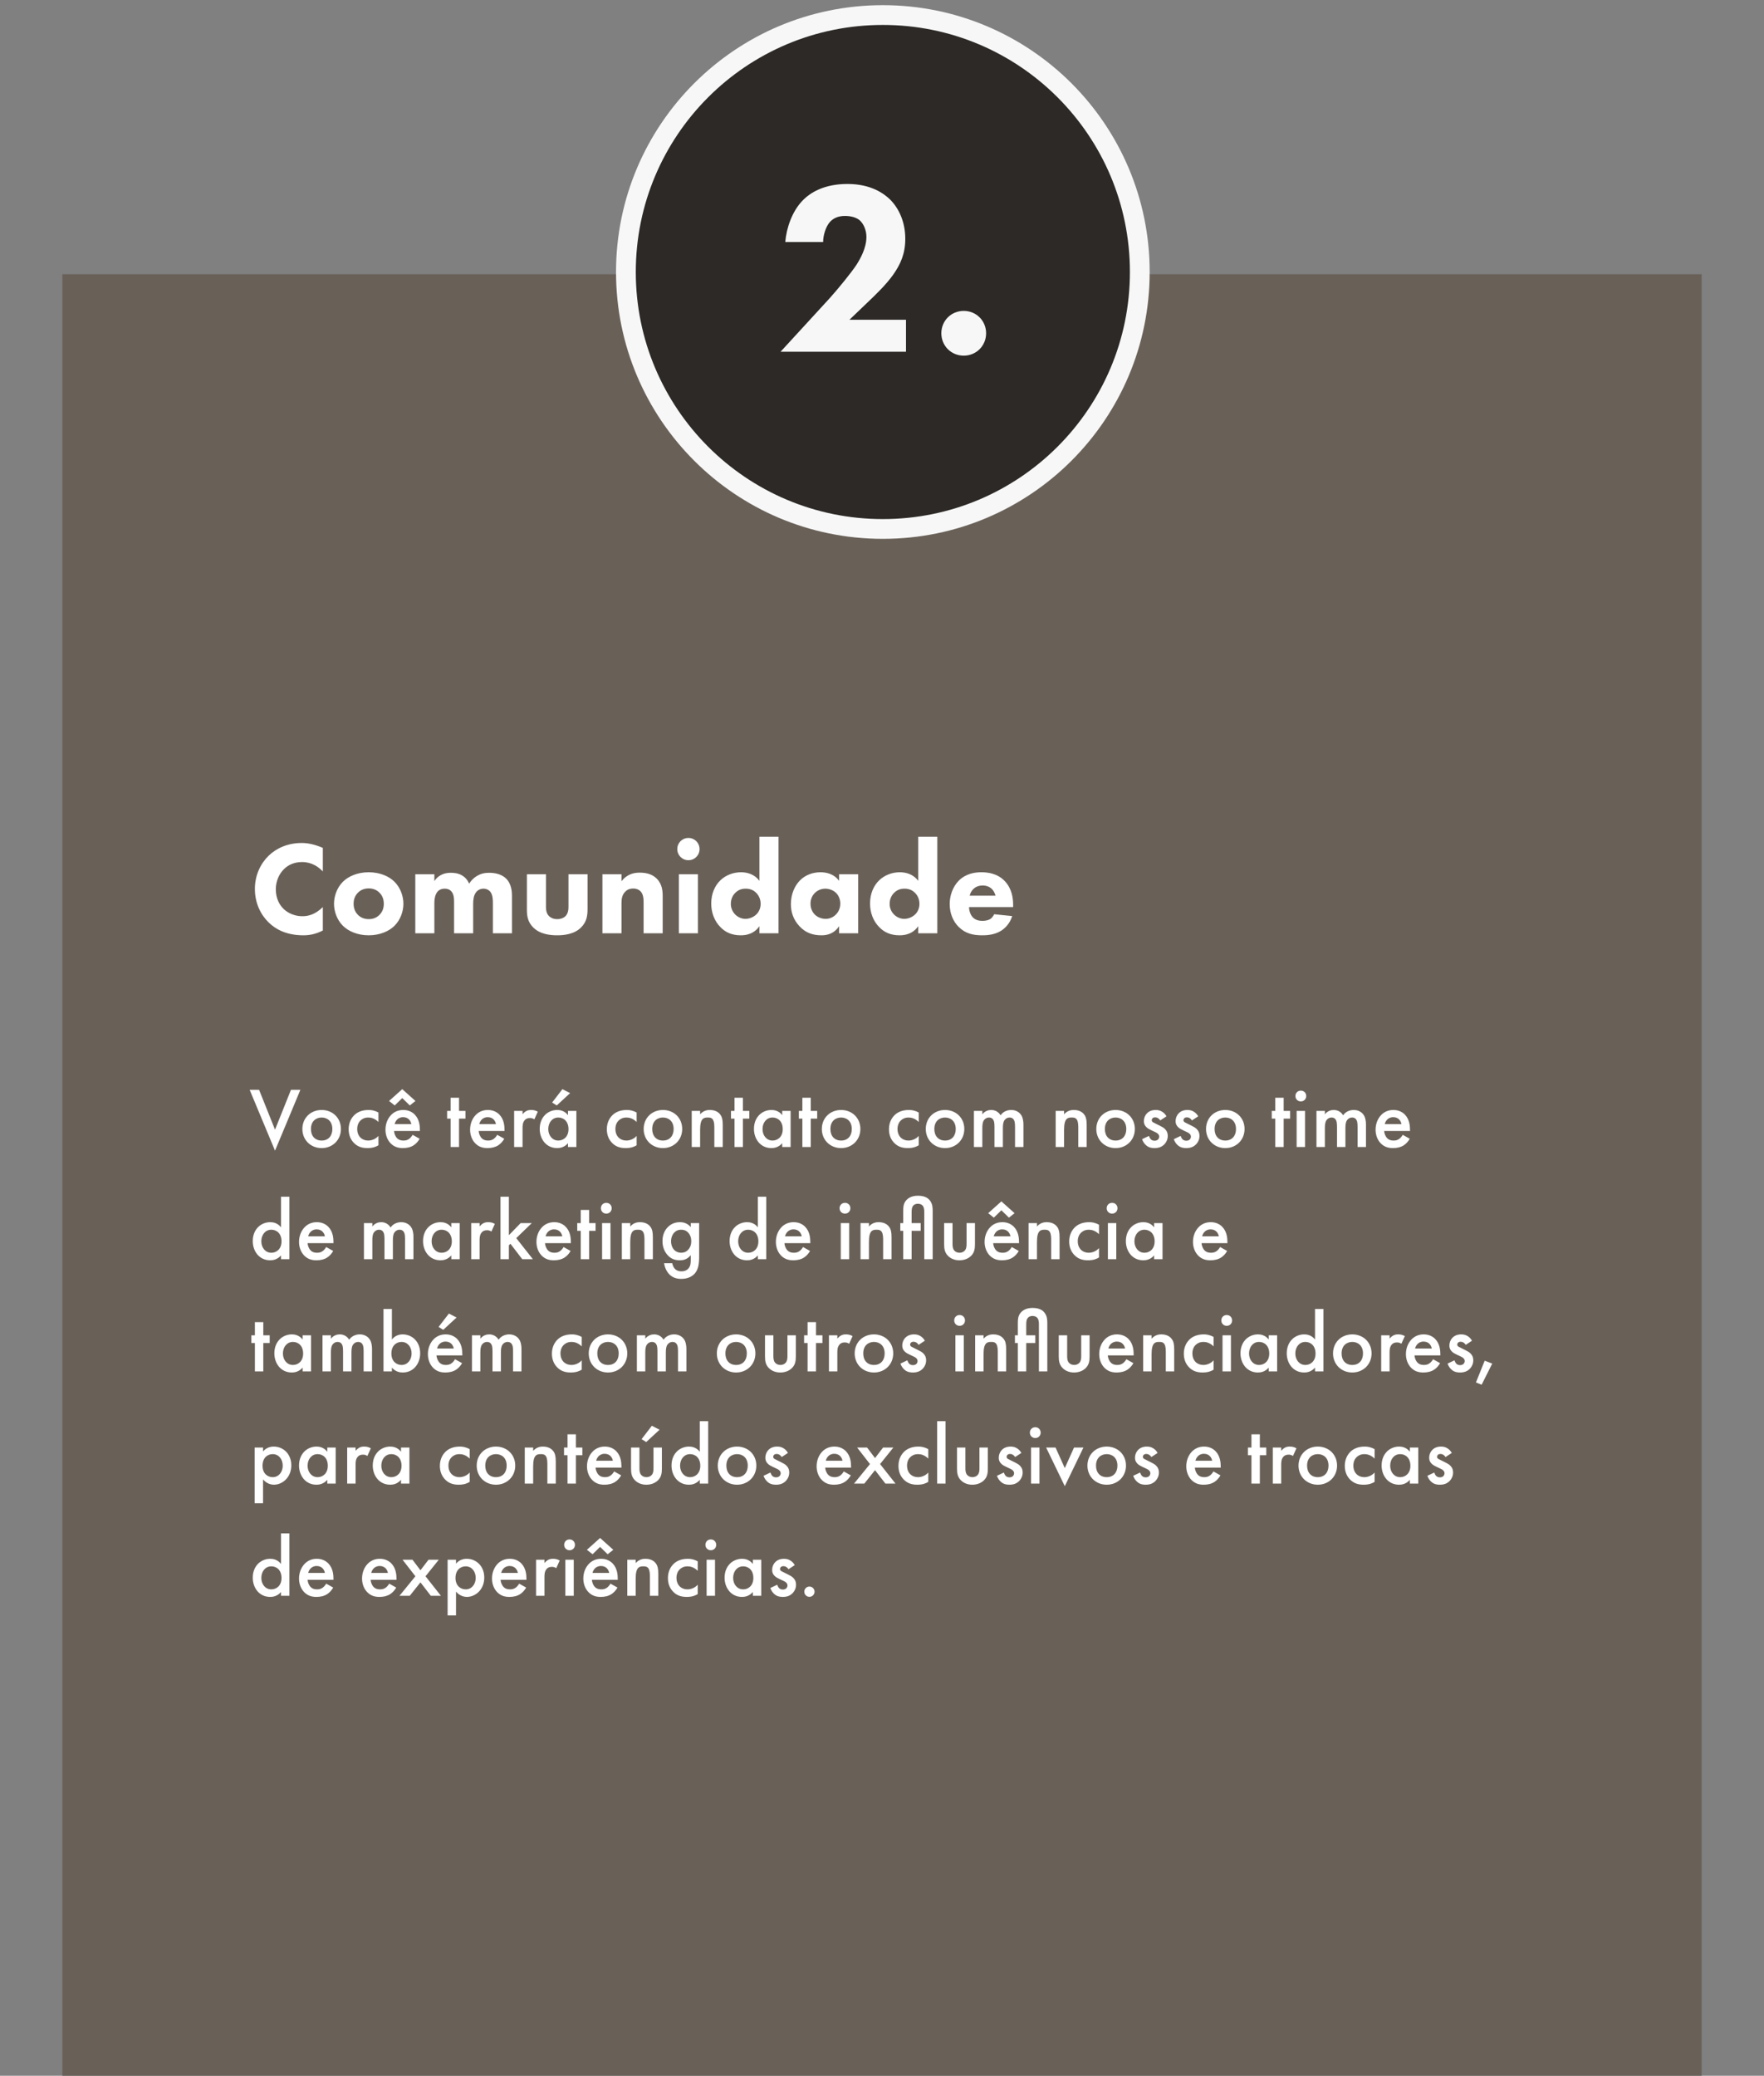 <svg width="283" height="333" viewBox="0 0 283 333" fill="none" xmlns="http://www.w3.org/2000/svg">
<rect x="0" y="0" width="283" height="333" fill="#808080" stroke="none"/>
<rect width="263" height="289" transform="translate(10 44)" fill="#696158"/>
<path d="M51.791 145.515V149.275C50.538 149.913 49.518 150.04 48.668 150.04C46.055 150.04 44.291 149.148 43.102 147.979C41.827 146.747 40.892 144.878 40.892 142.605C40.892 140.374 41.827 138.504 43.102 137.272C44.355 136.061 46.182 135.233 48.392 135.233C49.327 135.233 50.41 135.424 51.791 136.019V139.8C51.069 139.035 49.985 138.292 48.477 138.292C47.287 138.292 46.331 138.674 45.587 139.397C44.801 140.161 44.249 141.309 44.249 142.668C44.249 144.134 44.844 145.175 45.481 145.791C45.779 146.089 46.798 146.981 48.541 146.981C49.39 146.981 50.538 146.747 51.791 145.515ZM64.718 144.984C64.718 146.195 64.25 147.555 63.294 148.511C62.445 149.36 61 150.04 59.152 150.04C57.303 150.04 55.859 149.36 55.009 148.511C54.053 147.555 53.586 146.195 53.586 144.984C53.586 143.773 54.053 142.413 55.009 141.457C55.859 140.607 57.303 139.928 59.152 139.928C61 139.928 62.445 140.607 63.294 141.457C64.25 142.413 64.718 143.773 64.718 144.984ZM59.152 142.52C58.451 142.52 57.877 142.753 57.431 143.199C56.985 143.646 56.73 144.219 56.73 144.984C56.73 145.855 57.07 146.407 57.431 146.769C57.813 147.151 58.366 147.448 59.173 147.448C59.853 147.448 60.426 147.215 60.873 146.769C61.319 146.322 61.574 145.749 61.574 144.984C61.574 144.219 61.319 143.646 60.873 143.199C60.426 142.753 59.853 142.52 59.152 142.52ZM66.626 149.722V140.246H69.685V141.351C70.471 140.161 71.618 140.013 72.34 140.013C72.744 140.013 73.488 140.055 74.125 140.438C74.614 140.714 75.017 141.181 75.272 141.755C75.506 141.372 75.867 140.926 76.483 140.544C77.142 140.14 77.758 140.013 78.501 140.013C79.649 140.013 80.584 140.353 81.157 140.905C82.071 141.776 82.134 143.051 82.134 143.73V149.722H79.075V144.92C79.075 144.432 79.075 143.582 78.671 143.072C78.416 142.753 78.013 142.562 77.567 142.562C77.057 142.562 76.632 142.796 76.377 143.136C75.973 143.646 75.91 144.389 75.91 145.005V149.722H72.85V144.793C72.85 144.155 72.829 143.412 72.362 142.944C72.043 142.626 71.661 142.562 71.342 142.562C70.938 142.562 70.577 142.668 70.28 142.944C69.706 143.497 69.685 144.559 69.685 144.878V149.722H66.626ZM84.53 140.246H87.59V145.473C87.59 145.897 87.632 146.556 88.121 147.002C88.333 147.193 88.716 147.448 89.395 147.448C89.969 147.448 90.415 147.257 90.691 147.002C91.137 146.577 91.201 145.94 91.201 145.473V140.246H94.26V145.77C94.26 146.853 94.154 147.873 93.198 148.808C92.115 149.87 90.521 150.04 89.395 150.04C88.227 150.04 86.655 149.87 85.571 148.808C84.7 147.958 84.53 147.002 84.53 145.961V140.246ZM96.647 149.722V140.246H99.706V141.372C100.641 140.183 101.745 139.991 102.638 139.991C103.466 139.991 104.55 140.14 105.357 140.947C106.249 141.84 106.313 142.966 106.313 143.73V149.722H103.254V144.856C103.254 144.24 103.232 143.454 102.744 142.966C102.51 142.732 102.128 142.541 101.575 142.541C100.938 142.541 100.534 142.796 100.301 143.051C99.791 143.561 99.706 144.24 99.706 144.856V149.722H96.647ZM108.913 140.246H111.972V149.722H108.913V140.246ZM108.658 136.21C108.658 135.211 109.444 134.425 110.443 134.425C111.441 134.425 112.227 135.211 112.227 136.21C112.227 137.208 111.441 137.994 110.443 137.994C109.444 137.994 108.658 137.208 108.658 136.21ZM124.897 134.234V149.722H121.838V148.574C121.37 149.254 120.52 150.04 118.842 150.04C117.44 150.04 116.42 149.594 115.592 148.744C114.614 147.767 114.104 146.407 114.104 144.941C114.104 143.369 114.678 142.073 115.592 141.202C116.42 140.416 117.589 139.928 118.885 139.928C119.926 139.928 121.073 140.268 121.838 141.309V134.234H124.897ZM119.628 142.562C119.012 142.562 118.481 142.732 117.992 143.199C117.546 143.624 117.249 144.24 117.249 145.005C117.249 145.706 117.546 146.322 117.992 146.747C118.46 147.193 119.055 147.406 119.586 147.406C120.159 147.406 120.839 147.172 121.328 146.705C121.689 146.365 122.029 145.791 122.029 145.005C122.029 144.198 121.71 143.646 121.349 143.263C120.86 142.753 120.287 142.562 119.628 142.562ZM134.618 141.309V140.246H137.677V149.722H134.618V148.574C133.789 149.849 132.6 150.04 131.813 150.04C130.454 150.04 129.307 149.7 128.266 148.596C127.267 147.533 126.885 146.301 126.885 145.048C126.885 143.454 127.48 142.095 128.351 141.224C129.179 140.395 130.326 139.928 131.644 139.928C132.451 139.928 133.747 140.119 134.618 141.309ZM132.408 142.562C131.75 142.562 131.134 142.838 130.73 143.242C130.411 143.561 130.029 144.113 130.029 144.963C130.029 145.812 130.39 146.365 130.666 146.662C131.091 147.108 131.75 147.406 132.472 147.406C133.088 147.406 133.662 147.151 134.065 146.747C134.469 146.365 134.809 145.77 134.809 144.963C134.809 144.283 134.554 143.646 134.108 143.221C133.641 142.774 132.961 142.562 132.408 142.562ZM150.374 134.234V149.722H147.315V148.574C146.848 149.254 145.998 150.04 144.319 150.04C142.917 150.04 141.898 149.594 141.069 148.744C140.092 147.767 139.582 146.407 139.582 144.941C139.582 143.369 140.155 142.073 141.069 141.202C141.898 140.416 143.066 139.928 144.362 139.928C145.403 139.928 146.55 140.268 147.315 141.309V134.234H150.374ZM145.106 142.562C144.489 142.562 143.958 142.732 143.47 143.199C143.023 143.624 142.726 144.24 142.726 145.005C142.726 145.706 143.023 146.322 143.47 146.747C143.937 147.193 144.532 147.406 145.063 147.406C145.637 147.406 146.316 147.172 146.805 146.705C147.166 146.365 147.506 145.791 147.506 145.005C147.506 144.198 147.188 143.646 146.826 143.263C146.338 142.753 145.764 142.562 145.106 142.562ZM155.57 143.688H159.713C159.691 143.603 159.543 143.008 159.097 142.583C158.757 142.265 158.268 142.052 157.652 142.052C156.866 142.052 156.399 142.371 156.101 142.668C155.867 142.923 155.655 143.263 155.57 143.688ZM162.538 145.196V145.515H155.464C155.464 146.025 155.655 146.705 156.037 147.13C156.505 147.64 157.142 147.725 157.609 147.725C158.056 147.725 158.523 147.64 158.842 147.448C158.884 147.427 159.245 147.193 159.5 146.662L162.39 146.96C161.965 148.298 161.115 148.999 160.563 149.339C159.649 149.892 158.629 150.04 157.567 150.04C156.144 150.04 154.89 149.785 153.785 148.681C152.957 147.852 152.362 146.599 152.362 145.026C152.362 143.667 152.851 142.265 153.807 141.287C154.954 140.14 156.377 139.928 157.44 139.928C158.502 139.928 160.031 140.119 161.2 141.351C162.326 142.541 162.538 144.028 162.538 145.196Z" fill="white"/>
<path d="M40.055 174.835H41.566L44.122 181.224L46.678 174.835H48.189L44.122 184.591L40.055 174.835ZM51.602 178.064C53.347 178.064 54.693 179.328 54.693 181.114C54.693 182.887 53.347 184.179 51.602 184.179C49.857 184.179 48.51 182.887 48.51 181.114C48.51 179.328 49.857 178.064 51.602 178.064ZM51.602 182.969C52.66 182.969 53.319 182.241 53.319 181.128C53.319 179.809 52.453 179.273 51.602 179.273C50.75 179.273 49.884 179.809 49.884 181.128C49.884 182.241 50.544 182.969 51.602 182.969ZM60.715 178.476V179.988C60.097 179.383 59.492 179.273 59.08 179.273C58.448 179.273 58.05 179.534 57.802 179.782C57.555 180.029 57.308 180.469 57.308 181.114C57.308 181.788 57.569 182.241 57.83 182.502C58.132 182.791 58.558 182.969 59.053 182.969C59.602 182.969 60.248 182.75 60.715 182.227V183.725C60.386 183.931 59.85 184.179 58.956 184.179C57.995 184.179 57.308 183.904 56.758 183.327C56.346 182.901 55.934 182.214 55.934 181.156C55.934 180.07 56.387 179.342 56.813 178.916C57.266 178.463 57.995 178.064 59.135 178.064C59.575 178.064 60.097 178.133 60.715 178.476ZM66.197 182.049L67.323 182.681C67.076 183.121 66.719 183.505 66.348 183.739C65.881 184.041 65.262 184.179 64.644 184.179C63.875 184.179 63.242 183.986 62.693 183.437C62.143 182.887 61.841 182.09 61.841 181.224C61.841 180.331 62.157 179.466 62.762 178.847C63.242 178.366 63.875 178.064 64.699 178.064C65.62 178.064 66.21 178.463 66.554 178.82C67.296 179.589 67.365 180.661 67.365 181.266V181.431H63.215C63.242 181.843 63.421 182.31 63.71 182.598C64.026 182.914 64.41 182.969 64.74 182.969C65.111 182.969 65.386 182.887 65.661 182.681C65.894 182.502 66.073 182.269 66.197 182.049ZM63.311 180.331H65.991C65.936 180.015 65.784 179.74 65.578 179.548C65.4 179.383 65.111 179.218 64.671 179.218C64.204 179.218 63.902 179.411 63.723 179.589C63.531 179.768 63.38 180.043 63.311 180.331ZM64.534 176.154L63.325 177.336L62.418 176.621L64.534 174.725L66.65 176.621L65.743 177.336L64.534 176.154ZM74.672 179.452H73.642V184H72.295V179.452H71.732V178.215H72.295V176.099H73.642V178.215H74.672V179.452ZM79.772 182.049L80.899 182.681C80.652 183.121 80.295 183.505 79.924 183.739C79.456 184.041 78.838 184.179 78.22 184.179C77.45 184.179 76.818 183.986 76.269 183.437C75.719 182.887 75.417 182.09 75.417 181.224C75.417 180.331 75.733 179.466 76.337 178.847C76.818 178.366 77.45 178.064 78.275 178.064C79.195 178.064 79.786 178.463 80.13 178.82C80.872 179.589 80.94 180.661 80.94 181.266V181.431H76.791C76.818 181.843 76.997 182.31 77.285 182.598C77.601 182.914 77.986 182.969 78.316 182.969C78.687 182.969 78.962 182.887 79.237 182.681C79.47 182.502 79.649 182.269 79.772 182.049ZM76.887 180.331H79.566C79.511 180.015 79.36 179.74 79.154 179.548C78.975 179.383 78.687 179.218 78.247 179.218C77.78 179.218 77.478 179.411 77.299 179.589C77.107 179.768 76.956 180.043 76.887 180.331ZM82.485 184V178.215H83.832V178.737C83.983 178.559 84.203 178.366 84.395 178.256C84.656 178.105 84.917 178.064 85.219 178.064C85.549 178.064 85.906 178.119 86.278 178.339L85.728 179.562C85.426 179.369 85.178 179.356 85.041 179.356C84.752 179.356 84.464 179.397 84.203 179.672C83.832 180.07 83.832 180.62 83.832 181.005V184H82.485ZM91.122 178.889V178.215H92.468V184H91.122V183.395C90.531 184.082 89.803 184.179 89.39 184.179C87.604 184.179 86.587 182.695 86.587 181.101C86.587 179.218 87.879 178.064 89.404 178.064C89.83 178.064 90.572 178.174 91.122 178.889ZM89.569 179.273C88.593 179.273 87.961 180.098 87.961 181.128C87.961 182.131 88.593 182.969 89.569 182.969C90.421 182.969 91.204 182.351 91.204 181.142C91.204 179.878 90.421 179.273 89.569 179.273ZM90.228 174.725L91.465 175.357L89.322 177.336L88.58 176.869L90.228 174.725ZM102.137 178.476V179.988C101.519 179.383 100.914 179.273 100.502 179.273C99.87 179.273 99.471 179.534 99.224 179.782C98.977 180.029 98.729 180.469 98.729 181.114C98.729 181.788 98.99 182.241 99.251 182.502C99.554 182.791 99.98 182.969 100.474 182.969C101.024 182.969 101.67 182.75 102.137 182.227V183.725C101.807 183.931 101.271 184.179 100.378 184.179C99.416 184.179 98.729 183.904 98.18 183.327C97.768 182.901 97.355 182.214 97.355 181.156C97.355 180.07 97.809 179.342 98.235 178.916C98.688 178.463 99.416 178.064 100.557 178.064C100.997 178.064 101.519 178.133 102.137 178.476ZM106.354 178.064C108.099 178.064 109.446 179.328 109.446 181.114C109.446 182.887 108.099 184.179 106.354 184.179C104.609 184.179 103.263 182.887 103.263 181.114C103.263 179.328 104.609 178.064 106.354 178.064ZM106.354 182.969C107.412 182.969 108.072 182.241 108.072 181.128C108.072 179.809 107.206 179.273 106.354 179.273C105.502 179.273 104.637 179.809 104.637 181.128C104.637 182.241 105.296 182.969 106.354 182.969ZM110.975 184V178.215H112.321V178.751C112.899 178.105 113.558 178.064 113.888 178.064C114.96 178.064 115.413 178.6 115.592 178.847C115.812 179.163 115.949 179.562 115.949 180.455V184H114.602V180.785C114.602 179.314 114.053 179.273 113.544 179.273C112.94 179.273 112.321 179.356 112.321 181.224V184H110.975ZM120.213 179.452H119.183V184H117.836V179.452H117.273V178.215H117.836V176.099H119.183V178.215H120.213V179.452ZM125.492 178.889V178.215H126.839V184H125.492V183.395C124.901 184.082 124.173 184.179 123.761 184.179C121.975 184.179 120.958 182.695 120.958 181.101C120.958 179.218 122.249 178.064 123.775 178.064C124.201 178.064 124.943 178.174 125.492 178.889ZM123.94 179.273C122.964 179.273 122.332 180.098 122.332 181.128C122.332 182.131 122.964 182.969 123.94 182.969C124.791 182.969 125.575 182.351 125.575 181.142C125.575 179.878 124.791 179.273 123.94 179.273ZM131.102 179.452H130.072V184H128.725V179.452H128.162V178.215H128.725V176.099H130.072V178.215H131.102V179.452ZM134.938 178.064C136.683 178.064 138.03 179.328 138.03 181.114C138.03 182.887 136.683 184.179 134.938 184.179C133.193 184.179 131.847 182.887 131.847 181.114C131.847 179.328 133.193 178.064 134.938 178.064ZM134.938 182.969C135.996 182.969 136.656 182.241 136.656 181.128C136.656 179.809 135.79 179.273 134.938 179.273C134.086 179.273 133.221 179.809 133.221 181.128C133.221 182.241 133.88 182.969 134.938 182.969ZM147.396 178.476V179.988C146.778 179.383 146.174 179.273 145.761 179.273C145.129 179.273 144.731 179.534 144.483 179.782C144.236 180.029 143.989 180.469 143.989 181.114C143.989 181.788 144.25 182.241 144.511 182.502C144.813 182.791 145.239 182.969 145.734 182.969C146.283 182.969 146.929 182.75 147.396 182.227V183.725C147.067 183.931 146.531 184.179 145.638 184.179C144.676 184.179 143.989 183.904 143.439 183.327C143.027 182.901 142.615 182.214 142.615 181.156C142.615 180.07 143.068 179.342 143.494 178.916C143.948 178.463 144.676 178.064 145.816 178.064C146.256 178.064 146.778 178.133 147.396 178.476ZM151.614 178.064C153.359 178.064 154.705 179.328 154.705 181.114C154.705 182.887 153.359 184.179 151.614 184.179C149.869 184.179 148.522 182.887 148.522 181.114C148.522 179.328 149.869 178.064 151.614 178.064ZM151.614 182.969C152.672 182.969 153.331 182.241 153.331 181.128C153.331 179.809 152.466 179.273 151.614 179.273C150.762 179.273 149.896 179.809 149.896 181.128C149.896 182.241 150.556 182.969 151.614 182.969ZM156.248 184V178.215H157.595V178.751C158.048 178.202 158.584 178.064 159.024 178.064C159.628 178.064 160.192 178.353 160.521 178.916C161.002 178.229 161.73 178.064 162.239 178.064C162.94 178.064 163.558 178.394 163.888 178.971C163.998 179.163 164.19 179.589 164.19 180.427V184H162.843V180.812C162.843 180.166 162.775 179.905 162.72 179.782C162.637 179.562 162.431 179.273 161.95 179.273C161.621 179.273 161.332 179.452 161.153 179.699C160.92 180.029 160.892 180.524 160.892 181.018V184H159.546V180.812C159.546 180.166 159.477 179.905 159.422 179.782C159.34 179.562 159.134 179.273 158.653 179.273C158.323 179.273 158.034 179.452 157.856 179.699C157.622 180.029 157.595 180.524 157.595 181.018V184H156.248ZM169.364 184V178.215H170.711V178.751C171.288 178.105 171.947 178.064 172.277 178.064C173.349 178.064 173.802 178.6 173.981 178.847C174.201 179.163 174.338 179.562 174.338 180.455V184H172.991V180.785C172.991 179.314 172.442 179.273 171.933 179.273C171.329 179.273 170.711 179.356 170.711 181.224V184H169.364ZM178.973 178.064C180.718 178.064 182.065 179.328 182.065 181.114C182.065 182.887 180.718 184.179 178.973 184.179C177.228 184.179 175.882 182.887 175.882 181.114C175.882 179.328 177.228 178.064 178.973 178.064ZM178.973 182.969C180.031 182.969 180.691 182.241 180.691 181.128C180.691 179.809 179.825 179.273 178.973 179.273C178.122 179.273 177.256 179.809 177.256 181.128C177.256 182.241 177.915 182.969 178.973 182.969ZM187.139 179.081L186.136 179.74C185.999 179.521 185.738 179.246 185.312 179.246C185.119 179.246 184.982 179.314 184.899 179.397C184.831 179.466 184.776 179.576 184.776 179.699C184.776 179.85 184.844 179.947 184.968 180.029C185.05 180.084 185.133 180.111 185.421 180.263L186.108 180.606C186.411 180.757 186.699 180.908 186.919 181.142C187.235 181.458 187.345 181.815 187.345 182.214C187.345 182.736 187.153 183.189 186.837 183.533C186.383 184.027 185.82 184.179 185.215 184.179C184.844 184.179 184.377 184.124 183.965 183.808C183.635 183.56 183.36 183.162 183.223 182.75L184.322 182.227C184.391 182.42 184.515 182.667 184.638 182.777C184.721 182.86 184.913 182.997 185.229 182.997C185.435 182.997 185.655 182.928 185.779 182.805C185.889 182.695 185.971 182.516 185.971 182.351C185.971 182.186 185.916 182.049 185.792 181.911C185.628 181.747 185.435 181.65 185.215 181.554L184.721 181.321C184.46 181.197 184.144 181.046 183.924 180.826C183.621 180.537 183.512 180.221 183.512 179.85C183.512 179.383 183.69 178.93 183.992 178.614C184.254 178.339 184.693 178.064 185.408 178.064C185.82 178.064 186.15 178.147 186.479 178.366C186.672 178.49 186.933 178.71 187.139 179.081ZM192.228 179.081L191.225 179.74C191.087 179.521 190.826 179.246 190.4 179.246C190.208 179.246 190.071 179.314 189.988 179.397C189.919 179.466 189.864 179.576 189.864 179.699C189.864 179.85 189.933 179.947 190.057 180.029C190.139 180.084 190.222 180.111 190.51 180.263L191.197 180.606C191.5 180.757 191.788 180.908 192.008 181.142C192.324 181.458 192.434 181.815 192.434 182.214C192.434 182.736 192.242 183.189 191.926 183.533C191.472 184.027 190.909 184.179 190.304 184.179C189.933 184.179 189.466 184.124 189.054 183.808C188.724 183.56 188.449 183.162 188.312 182.75L189.411 182.227C189.48 182.42 189.603 182.667 189.727 182.777C189.81 182.86 190.002 182.997 190.318 182.997C190.524 182.997 190.744 182.928 190.868 182.805C190.977 182.695 191.06 182.516 191.06 182.351C191.06 182.186 191.005 182.049 190.881 181.911C190.716 181.747 190.524 181.65 190.304 181.554L189.81 181.321C189.548 181.197 189.232 181.046 189.013 180.826C188.71 180.537 188.6 180.221 188.6 179.85C188.6 179.383 188.779 178.93 189.081 178.614C189.342 178.339 189.782 178.064 190.497 178.064C190.909 178.064 191.239 178.147 191.568 178.366C191.761 178.49 192.022 178.71 192.228 179.081ZM196.575 178.064C198.32 178.064 199.666 179.328 199.666 181.114C199.666 182.887 198.32 184.179 196.575 184.179C194.83 184.179 193.483 182.887 193.483 181.114C193.483 179.328 194.83 178.064 196.575 178.064ZM196.575 182.969C197.633 182.969 198.292 182.241 198.292 181.128C198.292 179.809 197.427 179.273 196.575 179.273C195.723 179.273 194.857 179.809 194.857 181.128C194.857 182.241 195.517 182.969 196.575 182.969ZM206.972 179.452H205.941V184H204.595V179.452H204.031V178.215H204.595V176.099H205.941V178.215H206.972V179.452ZM208.019 178.215H209.365V184H208.019V178.215ZM207.826 175.824C207.826 175.33 208.197 174.959 208.692 174.959C209.187 174.959 209.558 175.33 209.558 175.824C209.558 176.319 209.187 176.69 208.692 176.69C208.197 176.69 207.826 176.319 207.826 175.824ZM211.202 184V178.215H212.549V178.751C213.002 178.202 213.538 178.064 213.978 178.064C214.582 178.064 215.146 178.353 215.475 178.916C215.956 178.229 216.684 178.064 217.193 178.064C217.894 178.064 218.512 178.394 218.842 178.971C218.952 179.163 219.144 179.589 219.144 180.427V184H217.797V180.812C217.797 180.166 217.729 179.905 217.674 179.782C217.591 179.562 217.385 179.273 216.904 179.273C216.575 179.273 216.286 179.452 216.107 179.699C215.874 180.029 215.846 180.524 215.846 181.018V184H214.5V180.812C214.5 180.166 214.431 179.905 214.376 179.782C214.294 179.562 214.087 179.273 213.607 179.273C213.277 179.273 212.988 179.452 212.81 179.699C212.576 180.029 212.549 180.524 212.549 181.018V184H211.202ZM225.041 182.049L226.167 182.681C225.92 183.121 225.563 183.505 225.192 183.739C224.725 184.041 224.106 184.179 223.488 184.179C222.719 184.179 222.086 183.986 221.537 183.437C220.987 182.887 220.685 182.09 220.685 181.224C220.685 180.331 221.001 179.466 221.606 178.847C222.086 178.366 222.719 178.064 223.543 178.064C224.464 178.064 225.054 178.463 225.398 178.82C226.14 179.589 226.209 180.661 226.209 181.266V181.431H222.059C222.086 181.843 222.265 182.31 222.554 182.598C222.87 182.914 223.254 182.969 223.584 182.969C223.955 182.969 224.23 182.887 224.505 182.681C224.738 182.502 224.917 182.269 225.041 182.049ZM222.155 180.331H224.835C224.78 180.015 224.628 179.74 224.422 179.548C224.244 179.383 223.955 179.218 223.516 179.218C223.048 179.218 222.746 179.411 222.567 179.589C222.375 179.768 222.224 180.043 222.155 180.331ZM45.084 196.889V191.983H46.431V202H45.084V201.395C44.493 202.082 43.765 202.179 43.353 202.179C41.566 202.179 40.55 200.695 40.55 199.101C40.55 197.218 41.841 196.064 43.366 196.064C43.792 196.064 44.534 196.174 45.084 196.889ZM43.531 197.273C42.556 197.273 41.924 198.098 41.924 199.128C41.924 200.131 42.556 200.969 43.531 200.969C44.383 200.969 45.166 200.351 45.166 199.142C45.166 197.878 44.383 197.273 43.531 197.273ZM52.329 200.049L53.456 200.681C53.208 201.121 52.851 201.505 52.48 201.739C52.013 202.041 51.395 202.179 50.776 202.179C50.007 202.179 49.375 201.986 48.825 201.437C48.276 200.887 47.973 200.09 47.973 199.224C47.973 198.331 48.289 197.466 48.894 196.847C49.375 196.366 50.007 196.064 50.831 196.064C51.752 196.064 52.343 196.463 52.686 196.82C53.428 197.589 53.497 198.661 53.497 199.266V199.431H49.347C49.375 199.843 49.553 200.31 49.842 200.598C50.158 200.914 50.543 200.969 50.873 200.969C51.243 200.969 51.518 200.887 51.793 200.681C52.027 200.502 52.205 200.269 52.329 200.049ZM49.444 198.331H52.123C52.068 198.015 51.917 197.74 51.711 197.548C51.532 197.383 51.243 197.218 50.804 197.218C50.337 197.218 50.034 197.411 49.856 197.589C49.663 197.768 49.512 198.043 49.444 198.331ZM58.386 202V196.215H59.733V196.751C60.186 196.202 60.722 196.064 61.162 196.064C61.766 196.064 62.33 196.353 62.659 196.916C63.14 196.229 63.868 196.064 64.377 196.064C65.078 196.064 65.696 196.394 66.026 196.971C66.136 197.163 66.328 197.589 66.328 198.427V202H64.981V198.812C64.981 198.166 64.913 197.905 64.858 197.782C64.775 197.562 64.569 197.273 64.088 197.273C63.759 197.273 63.47 197.452 63.291 197.699C63.058 198.029 63.03 198.524 63.03 199.018V202H61.684V198.812C61.684 198.166 61.615 197.905 61.56 197.782C61.478 197.562 61.272 197.273 60.791 197.273C60.461 197.273 60.172 197.452 59.994 197.699C59.76 198.029 59.733 198.524 59.733 199.018V202H58.386ZM72.403 196.889V196.215H73.75V202H72.403V201.395C71.813 202.082 71.084 202.179 70.672 202.179C68.886 202.179 67.869 200.695 67.869 199.101C67.869 197.218 69.161 196.064 70.686 196.064C71.112 196.064 71.854 196.174 72.403 196.889ZM70.851 197.273C69.875 197.273 69.243 198.098 69.243 199.128C69.243 200.131 69.875 200.969 70.851 200.969C71.703 200.969 72.486 200.351 72.486 199.142C72.486 197.878 71.703 197.273 70.851 197.273ZM75.595 202V196.215H76.942V196.737C77.093 196.559 77.313 196.366 77.505 196.256C77.766 196.105 78.027 196.064 78.329 196.064C78.659 196.064 79.016 196.119 79.387 196.339L78.838 197.562C78.535 197.369 78.288 197.356 78.151 197.356C77.862 197.356 77.574 197.397 77.313 197.672C76.942 198.07 76.942 198.62 76.942 199.005V202H75.595ZM80.295 191.983H81.641V198.153L83.524 196.215H85.31L82.823 198.62L85.489 202H83.785L81.889 199.527L81.641 199.774V202H80.295V191.983ZM90.416 200.049L91.543 200.681C91.296 201.121 90.939 201.505 90.568 201.739C90.1 202.041 89.482 202.179 88.864 202.179C88.094 202.179 87.462 201.986 86.913 201.437C86.363 200.887 86.061 200.09 86.061 199.224C86.061 198.331 86.377 197.466 86.981 196.847C87.462 196.366 88.094 196.064 88.919 196.064C89.839 196.064 90.43 196.463 90.774 196.82C91.516 197.589 91.584 198.661 91.584 199.266V199.431H87.435C87.462 199.843 87.641 200.31 87.93 200.598C88.246 200.914 88.63 200.969 88.96 200.969C89.331 200.969 89.606 200.887 89.881 200.681C90.114 200.502 90.293 200.269 90.416 200.049ZM87.531 198.331H90.21C90.155 198.015 90.004 197.74 89.798 197.548C89.62 197.383 89.331 197.218 88.891 197.218C88.424 197.218 88.122 197.411 87.943 197.589C87.751 197.768 87.6 198.043 87.531 198.331ZM95.547 197.452H94.517V202H93.17V197.452H92.607V196.215H93.17V194.099H94.517V196.215H95.547V197.452ZM96.594 196.215H97.941V202H96.594V196.215ZM96.402 193.824C96.402 193.33 96.773 192.959 97.268 192.959C97.762 192.959 98.133 193.33 98.133 193.824C98.133 194.319 97.762 194.69 97.268 194.69C96.773 194.69 96.402 194.319 96.402 193.824ZM99.764 202V196.215H101.111V196.751C101.688 196.105 102.347 196.064 102.677 196.064C103.749 196.064 104.202 196.6 104.381 196.847C104.601 197.163 104.738 197.562 104.738 198.455V202H103.392V198.785C103.392 197.314 102.842 197.273 102.333 197.273C101.729 197.273 101.111 197.356 101.111 199.224V202H99.764ZM110.816 196.847V196.215H112.163V201.533C112.163 202.893 112.012 203.869 111.215 204.542C110.844 204.844 110.239 205.16 109.291 205.16C108.618 205.16 107.944 204.995 107.395 204.446C106.969 204.02 106.639 203.347 106.543 202.646H107.848C107.903 202.962 108.068 203.333 108.274 203.553C108.439 203.731 108.769 203.951 109.318 203.951C109.882 203.951 110.212 203.731 110.377 203.566C110.816 203.14 110.816 202.536 110.816 202.11V201.354C110.198 202.137 109.442 202.179 109.057 202.179C108.315 202.179 107.697 201.973 107.147 201.395C106.625 200.846 106.282 200.063 106.282 199.101C106.282 198.043 106.68 197.314 107.134 196.861C107.711 196.27 108.398 196.064 109.099 196.064C109.676 196.064 110.322 196.256 110.816 196.847ZM109.264 197.273C108.893 197.273 108.549 197.369 108.247 197.658C107.903 197.974 107.656 198.51 107.656 199.128C107.656 199.705 107.876 200.269 108.233 200.585C108.48 200.805 108.851 200.969 109.264 200.969C109.689 200.969 110.06 200.846 110.39 200.502C110.789 200.076 110.899 199.582 110.899 199.142C110.899 198.496 110.693 198.015 110.349 197.685C110.019 197.356 109.648 197.273 109.264 197.273ZM121.584 196.889V191.983H122.931V202H121.584V201.395C120.993 202.082 120.265 202.179 119.853 202.179C118.067 202.179 117.05 200.695 117.05 199.101C117.05 197.218 118.341 196.064 119.867 196.064C120.293 196.064 121.035 196.174 121.584 196.889ZM120.032 197.273C119.056 197.273 118.424 198.098 118.424 199.128C118.424 200.131 119.056 200.969 120.032 200.969C120.883 200.969 121.667 200.351 121.667 199.142C121.667 197.878 120.883 197.273 120.032 197.273ZM128.829 200.049L129.956 200.681C129.709 201.121 129.351 201.505 128.98 201.739C128.513 202.041 127.895 202.179 127.277 202.179C126.507 202.179 125.875 201.986 125.325 201.437C124.776 200.887 124.474 200.09 124.474 199.224C124.474 198.331 124.79 197.466 125.394 196.847C125.875 196.366 126.507 196.064 127.332 196.064C128.252 196.064 128.843 196.463 129.187 196.82C129.928 197.589 129.997 198.661 129.997 199.266V199.431H125.848C125.875 199.843 126.054 200.31 126.342 200.598C126.658 200.914 127.043 200.969 127.373 200.969C127.744 200.969 128.019 200.887 128.293 200.681C128.527 200.502 128.706 200.269 128.829 200.049ZM125.944 198.331H128.623C128.568 198.015 128.417 197.74 128.211 197.548C128.032 197.383 127.744 197.218 127.304 197.218C126.837 197.218 126.535 197.411 126.356 197.589C126.164 197.768 126.012 198.043 125.944 198.331ZM134.886 196.215H136.233V202H134.886V196.215ZM134.694 193.824C134.694 193.33 135.065 192.959 135.56 192.959C136.054 192.959 136.425 193.33 136.425 193.824C136.425 194.319 136.054 194.69 135.56 194.69C135.065 194.69 134.694 194.319 134.694 193.824ZM138.056 202V196.215H139.403V196.751C139.98 196.105 140.639 196.064 140.969 196.064C142.041 196.064 142.494 196.6 142.673 196.847C142.893 197.163 143.03 197.562 143.03 198.455V202H141.683V198.785C141.683 197.314 141.134 197.273 140.625 197.273C140.021 197.273 139.403 197.356 139.403 199.224V202H138.056ZM147.707 197.452H146.25V202H144.904V197.452H144.436V196.215H144.904V194.292C144.904 193.742 144.917 193.206 145.261 192.711C145.563 192.285 146.154 191.818 147.267 191.818C148.6 191.818 149.067 192.395 149.273 192.711C149.603 193.22 149.63 193.714 149.63 194.292V202H148.284V194.443C148.284 194.127 148.256 193.797 148.119 193.55C147.899 193.165 147.501 193.11 147.267 193.11C146.814 193.11 146.552 193.302 146.415 193.55C146.346 193.66 146.25 193.893 146.25 194.443V196.215H147.707V197.452ZM151.468 196.215H152.814V199.527C152.814 199.87 152.828 200.269 153.062 200.571C153.24 200.805 153.556 200.969 153.941 200.969C154.326 200.969 154.642 200.805 154.821 200.571C155.054 200.269 155.068 199.87 155.068 199.527V196.215H156.414V199.568C156.414 200.31 156.332 200.928 155.796 201.464C155.274 201.986 154.559 202.179 153.914 202.179C153.323 202.179 152.608 202 152.086 201.464C151.55 200.928 151.468 200.31 151.468 199.568V196.215ZM162.314 200.049L163.441 200.681C163.194 201.121 162.836 201.505 162.465 201.739C161.998 202.041 161.38 202.179 160.762 202.179C159.992 202.179 159.36 201.986 158.81 201.437C158.261 200.887 157.958 200.09 157.958 199.224C157.958 198.331 158.275 197.466 158.879 196.847C159.36 196.366 159.992 196.064 160.817 196.064C161.737 196.064 162.328 196.463 162.671 196.82C163.413 197.589 163.482 198.661 163.482 199.266V199.431H159.333C159.36 199.843 159.539 200.31 159.827 200.598C160.143 200.914 160.528 200.969 160.858 200.969C161.229 200.969 161.504 200.887 161.778 200.681C162.012 200.502 162.191 200.269 162.314 200.049ZM159.429 198.331H162.108C162.053 198.015 161.902 197.74 161.696 197.548C161.517 197.383 161.229 197.218 160.789 197.218C160.322 197.218 160.02 197.411 159.841 197.589C159.649 197.768 159.497 198.043 159.429 198.331ZM160.652 194.154L159.442 195.336L158.536 194.621L160.652 192.725L162.768 194.621L161.861 195.336L160.652 194.154ZM165.013 202V196.215H166.36V196.751C166.937 196.105 167.596 196.064 167.926 196.064C168.998 196.064 169.451 196.6 169.63 196.847C169.85 197.163 169.987 197.562 169.987 198.455V202H168.641V198.785C168.641 197.314 168.091 197.273 167.583 197.273C166.978 197.273 166.36 197.356 166.36 199.224V202H165.013ZM176.313 196.476V197.988C175.694 197.383 175.09 197.273 174.678 197.273C174.046 197.273 173.647 197.534 173.4 197.782C173.152 198.029 172.905 198.469 172.905 199.114C172.905 199.788 173.166 200.241 173.427 200.502C173.729 200.791 174.155 200.969 174.65 200.969C175.2 200.969 175.846 200.75 176.313 200.227V201.725C175.983 201.931 175.447 202.179 174.554 202.179C173.592 202.179 172.905 201.904 172.355 201.327C171.943 200.901 171.531 200.214 171.531 199.156C171.531 198.07 171.984 197.342 172.41 196.916C172.864 196.463 173.592 196.064 174.733 196.064C175.172 196.064 175.694 196.133 176.313 196.476ZM177.741 196.215H179.087V202H177.741V196.215ZM177.548 193.824C177.548 193.33 177.919 192.959 178.414 192.959C178.909 192.959 179.28 193.33 179.28 193.824C179.28 194.319 178.909 194.69 178.414 194.69C177.919 194.69 177.548 194.319 177.548 193.824ZM185.156 196.889V196.215H186.503V202H185.156V201.395C184.565 202.082 183.837 202.179 183.425 202.179C181.639 202.179 180.622 200.695 180.622 199.101C180.622 197.218 181.913 196.064 183.439 196.064C183.864 196.064 184.606 196.174 185.156 196.889ZM183.603 197.273C182.628 197.273 181.996 198.098 181.996 199.128C181.996 200.131 182.628 200.969 183.603 200.969C184.455 200.969 185.239 200.351 185.239 199.142C185.239 197.878 184.455 197.273 183.603 197.273ZM195.746 200.049L196.872 200.681C196.625 201.121 196.268 201.505 195.897 201.739C195.429 202.041 194.811 202.179 194.193 202.179C193.423 202.179 192.791 201.986 192.242 201.437C191.692 200.887 191.39 200.09 191.39 199.224C191.39 198.331 191.706 197.466 192.31 196.847C192.791 196.366 193.423 196.064 194.248 196.064C195.168 196.064 195.759 196.463 196.103 196.82C196.845 197.589 196.913 198.661 196.913 199.266V199.431H192.764C192.791 199.843 192.97 200.31 193.258 200.598C193.575 200.914 193.959 200.969 194.289 200.969C194.66 200.969 194.935 200.887 195.21 200.681C195.443 200.502 195.622 200.269 195.746 200.049ZM192.86 198.331H195.539C195.484 198.015 195.333 197.74 195.127 197.548C194.949 197.383 194.66 197.218 194.22 197.218C193.753 197.218 193.451 197.411 193.272 197.589C193.08 197.768 192.929 198.043 192.86 198.331ZM43.27 215.452H42.24V220H40.893V215.452H40.33V214.215H40.893V212.099H42.24V214.215H43.27V215.452ZM48.549 214.889V214.215H49.896V220H48.549V219.395C47.958 220.082 47.23 220.179 46.818 220.179C45.032 220.179 44.015 218.695 44.015 217.101C44.015 215.218 45.306 214.064 46.832 214.064C47.258 214.064 48 214.174 48.549 214.889ZM46.996 215.273C46.021 215.273 45.389 216.098 45.389 217.128C45.389 218.131 46.021 218.969 46.996 218.969C47.848 218.969 48.632 218.351 48.632 217.142C48.632 215.878 47.848 215.273 46.996 215.273ZM51.741 220V214.215H53.087V214.751C53.541 214.202 54.077 214.064 54.516 214.064C55.121 214.064 55.684 214.353 56.014 214.916C56.495 214.229 57.223 214.064 57.732 214.064C58.432 214.064 59.051 214.394 59.38 214.971C59.49 215.163 59.683 215.589 59.683 216.427V220H58.336V216.812C58.336 216.166 58.267 215.905 58.212 215.782C58.13 215.562 57.924 215.273 57.443 215.273C57.113 215.273 56.825 215.452 56.646 215.699C56.413 216.029 56.385 216.524 56.385 217.018V220H55.038V216.812C55.038 216.166 54.97 215.905 54.915 215.782C54.832 215.562 54.626 215.273 54.145 215.273C53.816 215.273 53.527 215.452 53.348 215.699C53.115 216.029 53.087 216.524 53.087 217.018V220H51.741ZM62.873 209.983V214.889C63.422 214.174 64.164 214.064 64.59 214.064C66.115 214.064 67.407 215.218 67.407 217.101C67.407 218.695 66.39 220.179 64.604 220.179C64.192 220.179 63.463 220.082 62.873 219.395V220H61.526V209.983H62.873ZM64.425 215.273C63.573 215.273 62.79 215.878 62.79 217.142C62.79 218.351 63.573 218.969 64.425 218.969C65.401 218.969 66.033 218.131 66.033 217.128C66.033 216.098 65.401 215.273 64.425 215.273ZM73.003 218.049L74.13 218.681C73.882 219.121 73.525 219.505 73.154 219.739C72.687 220.041 72.069 220.179 71.45 220.179C70.681 220.179 70.049 219.986 69.499 219.437C68.95 218.887 68.647 218.09 68.647 217.224C68.647 216.331 68.963 215.466 69.568 214.847C70.049 214.366 70.681 214.064 71.505 214.064C72.426 214.064 73.017 214.463 73.36 214.82C74.102 215.589 74.171 216.661 74.171 217.266V217.431H70.021C70.049 217.843 70.228 218.31 70.516 218.598C70.832 218.914 71.217 218.969 71.547 218.969C71.918 218.969 72.192 218.887 72.467 218.681C72.701 218.502 72.879 218.269 73.003 218.049ZM70.118 216.331H72.797C72.742 216.015 72.591 215.74 72.385 215.548C72.206 215.383 71.918 215.218 71.478 215.218C71.011 215.218 70.708 215.411 70.53 215.589C70.337 215.768 70.186 216.043 70.118 216.331ZM72.014 210.725L73.25 211.357L71.107 213.336L70.365 212.869L72.014 210.725ZM75.716 220V214.215H77.062V214.751C77.516 214.202 78.052 214.064 78.491 214.064C79.096 214.064 79.659 214.353 79.989 214.916C80.47 214.229 81.198 214.064 81.707 214.064C82.407 214.064 83.026 214.394 83.356 214.971C83.465 215.163 83.658 215.589 83.658 216.427V220H82.311V216.812C82.311 216.166 82.243 215.905 82.188 215.782C82.105 215.562 81.899 215.273 81.418 215.273C81.088 215.273 80.8 215.452 80.621 215.699C80.388 216.029 80.36 216.524 80.36 217.018V220H79.013V216.812C79.013 216.166 78.945 215.905 78.89 215.782C78.807 215.562 78.601 215.273 78.12 215.273C77.791 215.273 77.502 215.452 77.323 215.699C77.09 216.029 77.062 216.524 77.062 217.018V220H75.716ZM93.325 214.476V215.988C92.707 215.383 92.102 215.273 91.69 215.273C91.058 215.273 90.659 215.534 90.412 215.782C90.165 216.029 89.917 216.469 89.917 217.114C89.917 217.788 90.178 218.241 90.439 218.502C90.742 218.791 91.168 218.969 91.662 218.969C92.212 218.969 92.858 218.75 93.325 218.227V219.725C92.995 219.931 92.459 220.179 91.566 220.179C90.604 220.179 89.917 219.904 89.368 219.327C88.955 218.901 88.543 218.214 88.543 217.156C88.543 216.07 88.997 215.342 89.423 214.916C89.876 214.463 90.604 214.064 91.745 214.064C92.184 214.064 92.707 214.133 93.325 214.476ZM97.542 214.064C99.287 214.064 100.634 215.328 100.634 217.114C100.634 218.887 99.287 220.179 97.542 220.179C95.797 220.179 94.451 218.887 94.451 217.114C94.451 215.328 95.797 214.064 97.542 214.064ZM97.542 218.969C98.6 218.969 99.26 218.241 99.26 217.128C99.26 215.809 98.394 215.273 97.542 215.273C96.69 215.273 95.825 215.809 95.825 217.128C95.825 218.241 96.484 218.969 97.542 218.969ZM102.176 220V214.215H103.523V214.751C103.976 214.202 104.512 214.064 104.952 214.064C105.557 214.064 106.12 214.353 106.45 214.916C106.931 214.229 107.659 214.064 108.167 214.064C108.868 214.064 109.486 214.394 109.816 214.971C109.926 215.163 110.118 215.589 110.118 216.427V220H108.772V216.812C108.772 216.166 108.703 215.905 108.648 215.782C108.566 215.562 108.36 215.273 107.879 215.273C107.549 215.273 107.26 215.452 107.082 215.699C106.848 216.029 106.821 216.524 106.821 217.018V220H105.474V216.812C105.474 216.166 105.405 215.905 105.35 215.782C105.268 215.562 105.062 215.273 104.581 215.273C104.251 215.273 103.963 215.452 103.784 215.699C103.55 216.029 103.523 216.524 103.523 217.018V220H102.176ZM118.095 214.064C119.841 214.064 121.187 215.328 121.187 217.114C121.187 218.887 119.841 220.179 118.095 220.179C116.35 220.179 115.004 218.887 115.004 217.114C115.004 215.328 116.35 214.064 118.095 214.064ZM118.095 218.969C119.153 218.969 119.813 218.241 119.813 217.128C119.813 215.809 118.947 215.273 118.095 215.273C117.244 215.273 116.378 215.809 116.378 217.128C116.378 218.241 117.037 218.969 118.095 218.969ZM122.73 214.215H124.076V217.527C124.076 217.87 124.09 218.269 124.324 218.571C124.502 218.805 124.818 218.969 125.203 218.969C125.588 218.969 125.904 218.805 126.082 218.571C126.316 218.269 126.33 217.87 126.33 217.527V214.215H127.676V217.568C127.676 218.31 127.594 218.928 127.058 219.464C126.536 219.986 125.821 220.179 125.176 220.179C124.585 220.179 123.87 220 123.348 219.464C122.812 218.928 122.73 218.31 122.73 217.568V214.215ZM131.941 215.452H130.911V220H129.564V215.452H129.001V214.215H129.564V212.099H130.911V214.215H131.941V215.452ZM132.988 220V214.215H134.334V214.737C134.486 214.559 134.705 214.366 134.898 214.256C135.159 214.105 135.42 214.064 135.722 214.064C136.052 214.064 136.409 214.119 136.78 214.339L136.231 215.562C135.928 215.369 135.681 215.356 135.544 215.356C135.255 215.356 134.967 215.397 134.705 215.672C134.334 216.07 134.334 216.62 134.334 217.005V220H132.988ZM140.209 214.064C141.954 214.064 143.3 215.328 143.3 217.114C143.3 218.887 141.954 220.179 140.209 220.179C138.463 220.179 137.117 218.887 137.117 217.114C137.117 215.328 138.463 214.064 140.209 214.064ZM140.209 218.969C141.267 218.969 141.926 218.241 141.926 217.128C141.926 215.809 141.06 215.273 140.209 215.273C139.357 215.273 138.491 215.809 138.491 217.128C138.491 218.241 139.151 218.969 140.209 218.969ZM148.374 215.081L147.371 215.74C147.234 215.521 146.973 215.246 146.547 215.246C146.354 215.246 146.217 215.314 146.134 215.397C146.066 215.466 146.011 215.576 146.011 215.699C146.011 215.85 146.08 215.947 146.203 216.029C146.286 216.084 146.368 216.111 146.657 216.263L147.344 216.606C147.646 216.757 147.934 216.908 148.154 217.142C148.47 217.458 148.58 217.815 148.58 218.214C148.58 218.736 148.388 219.189 148.072 219.533C147.618 220.027 147.055 220.179 146.45 220.179C146.08 220.179 145.612 220.124 145.2 219.808C144.87 219.56 144.596 219.162 144.458 218.75L145.557 218.227C145.626 218.42 145.75 218.667 145.873 218.777C145.956 218.86 146.148 218.997 146.464 218.997C146.67 218.997 146.89 218.928 147.014 218.805C147.124 218.695 147.206 218.516 147.206 218.351C147.206 218.186 147.151 218.049 147.028 217.911C146.863 217.747 146.67 217.65 146.45 217.554L145.956 217.321C145.695 217.197 145.379 217.046 145.159 216.826C144.857 216.537 144.747 216.221 144.747 215.85C144.747 215.383 144.925 214.93 145.228 214.614C145.489 214.339 145.928 214.064 146.643 214.064C147.055 214.064 147.385 214.147 147.715 214.366C147.907 214.49 148.168 214.71 148.374 215.081ZM153.276 214.215H154.623V220H153.276V214.215ZM153.084 211.824C153.084 211.33 153.455 210.959 153.949 210.959C154.444 210.959 154.815 211.33 154.815 211.824C154.815 212.319 154.444 212.69 153.949 212.69C153.455 212.69 153.084 212.319 153.084 211.824ZM156.446 220V214.215H157.792V214.751C158.369 214.105 159.029 214.064 159.359 214.064C160.43 214.064 160.884 214.6 161.063 214.847C161.282 215.163 161.42 215.562 161.42 216.455V220H160.073V216.785C160.073 215.314 159.524 215.273 159.015 215.273C158.411 215.273 157.792 215.356 157.792 217.224V220H156.446ZM166.096 215.452H164.64V220H163.293V215.452H162.826V214.215H163.293V212.292C163.293 211.742 163.307 211.206 163.651 210.711C163.953 210.285 164.544 209.818 165.657 209.818C166.99 209.818 167.457 210.395 167.663 210.711C167.993 211.22 168.02 211.714 168.02 212.292V220H166.674V212.443C166.674 212.127 166.646 211.797 166.509 211.55C166.289 211.165 165.89 211.11 165.657 211.11C165.203 211.11 164.942 211.302 164.805 211.55C164.736 211.66 164.64 211.893 164.64 212.443V214.215H166.096V215.452ZM169.858 214.215H171.204V217.527C171.204 217.87 171.218 218.269 171.451 218.571C171.63 218.805 171.946 218.969 172.331 218.969C172.716 218.969 173.032 218.805 173.21 218.571C173.444 218.269 173.458 217.87 173.458 217.527V214.215H174.804V217.568C174.804 218.31 174.722 218.928 174.186 219.464C173.664 219.986 172.949 220.179 172.303 220.179C171.713 220.179 170.998 220 170.476 219.464C169.94 218.928 169.858 218.31 169.858 217.568V214.215ZM180.704 218.049L181.831 218.681C181.583 219.121 181.226 219.505 180.855 219.739C180.388 220.041 179.77 220.179 179.151 220.179C178.382 220.179 177.75 219.986 177.2 219.437C176.651 218.887 176.348 218.09 176.348 217.224C176.348 216.331 176.664 215.466 177.269 214.847C177.75 214.366 178.382 214.064 179.206 214.064C180.127 214.064 180.718 214.463 181.061 214.82C181.803 215.589 181.872 216.661 181.872 217.266V217.431H177.722C177.75 217.843 177.928 218.31 178.217 218.598C178.533 218.914 178.918 218.969 179.247 218.969C179.618 218.969 179.893 218.887 180.168 218.681C180.402 218.502 180.58 218.269 180.704 218.049ZM177.818 216.331H180.498C180.443 216.015 180.292 215.74 180.086 215.548C179.907 215.383 179.618 215.218 179.179 215.218C178.712 215.218 178.409 215.411 178.231 215.589C178.038 215.768 177.887 216.043 177.818 216.331ZM183.403 220V214.215H184.749V214.751C185.327 214.105 185.986 214.064 186.316 214.064C187.388 214.064 187.841 214.6 188.02 214.847C188.24 215.163 188.377 215.562 188.377 216.455V220H187.03V216.785C187.03 215.314 186.481 215.273 185.972 215.273C185.368 215.273 184.749 215.356 184.749 217.224V220H183.403ZM194.702 214.476V215.988C194.084 215.383 193.48 215.273 193.067 215.273C192.435 215.273 192.037 215.534 191.789 215.782C191.542 216.029 191.295 216.469 191.295 217.114C191.295 217.788 191.556 218.241 191.817 218.502C192.119 218.791 192.545 218.969 193.04 218.969C193.589 218.969 194.235 218.75 194.702 218.227V219.725C194.373 219.931 193.837 220.179 192.944 220.179C191.982 220.179 191.295 219.904 190.745 219.327C190.333 218.901 189.921 218.214 189.921 217.156C189.921 216.07 190.374 215.342 190.8 214.916C191.254 214.463 191.982 214.064 193.122 214.064C193.562 214.064 194.084 214.133 194.702 214.476ZM196.13 214.215H197.477V220H196.13V214.215ZM195.938 211.824C195.938 211.33 196.309 210.959 196.804 210.959C197.298 210.959 197.669 211.33 197.669 211.824C197.669 212.319 197.298 212.69 196.804 212.69C196.309 212.69 195.938 212.319 195.938 211.824ZM203.546 214.889V214.215H204.892V220H203.546V219.395C202.955 220.082 202.227 220.179 201.815 220.179C200.028 220.179 199.011 218.695 199.011 217.101C199.011 215.218 200.303 214.064 201.828 214.064C202.254 214.064 202.996 214.174 203.546 214.889ZM201.993 215.273C201.018 215.273 200.386 216.098 200.386 217.128C200.386 218.131 201.018 218.969 201.993 218.969C202.845 218.969 203.628 218.351 203.628 217.142C203.628 215.878 202.845 215.273 201.993 215.273ZM210.969 214.889V209.983H212.316V220H210.969V219.395C210.379 220.082 209.65 220.179 209.238 220.179C207.452 220.179 206.435 218.695 206.435 217.101C206.435 215.218 207.727 214.064 209.252 214.064C209.678 214.064 210.42 214.174 210.969 214.889ZM209.417 215.273C208.441 215.273 207.809 216.098 207.809 217.128C207.809 218.131 208.441 218.969 209.417 218.969C210.269 218.969 211.052 218.351 211.052 217.142C211.052 215.878 210.269 215.273 209.417 215.273ZM216.95 214.064C218.695 214.064 220.042 215.328 220.042 217.114C220.042 218.887 218.695 220.179 216.95 220.179C215.205 220.179 213.859 218.887 213.859 217.114C213.859 215.328 215.205 214.064 216.95 214.064ZM216.95 218.969C218.008 218.969 218.668 218.241 218.668 217.128C218.668 215.809 217.802 215.273 216.95 215.273C216.098 215.273 215.233 215.809 215.233 217.128C215.233 218.241 215.892 218.969 216.95 218.969ZM221.585 220V214.215H222.931V214.737C223.082 214.559 223.302 214.366 223.495 214.256C223.756 214.105 224.017 214.064 224.319 214.064C224.649 214.064 225.006 214.119 225.377 214.339L224.827 215.562C224.525 215.369 224.278 215.356 224.14 215.356C223.852 215.356 223.563 215.397 223.302 215.672C222.931 216.07 222.931 216.62 222.931 217.005V220H221.585ZM229.908 218.049L231.035 218.681C230.788 219.121 230.431 219.505 230.06 219.739C229.592 220.041 228.974 220.179 228.356 220.179C227.586 220.179 226.954 219.986 226.405 219.437C225.855 218.887 225.553 218.09 225.553 217.224C225.553 216.331 225.869 215.466 226.473 214.847C226.954 214.366 227.586 214.064 228.411 214.064C229.331 214.064 229.922 214.463 230.266 214.82C231.008 215.589 231.076 216.661 231.076 217.266V217.431H226.927C226.954 217.843 227.133 218.31 227.421 218.598C227.737 218.914 228.122 218.969 228.452 218.969C228.823 218.969 229.098 218.887 229.373 218.681C229.606 218.502 229.785 218.269 229.908 218.049ZM227.023 216.331H229.702C229.647 216.015 229.496 215.74 229.29 215.548C229.111 215.383 228.823 215.218 228.383 215.218C227.916 215.218 227.614 215.411 227.435 215.589C227.243 215.768 227.092 216.043 227.023 216.331ZM236.152 215.081L235.149 215.74C235.012 215.521 234.751 215.246 234.325 215.246C234.133 215.246 233.995 215.314 233.913 215.397C233.844 215.466 233.789 215.576 233.789 215.699C233.789 215.85 233.858 215.947 233.981 216.029C234.064 216.084 234.146 216.111 234.435 216.263L235.122 216.606C235.424 216.757 235.713 216.908 235.933 217.142C236.249 217.458 236.358 217.815 236.358 218.214C236.358 218.736 236.166 219.189 235.85 219.533C235.397 220.027 234.833 220.179 234.229 220.179C233.858 220.179 233.391 220.124 232.978 219.808C232.649 219.56 232.374 219.162 232.236 218.75L233.336 218.227C233.404 218.42 233.528 218.667 233.652 218.777C233.734 218.86 233.926 218.997 234.242 218.997C234.449 218.997 234.668 218.928 234.792 218.805C234.902 218.695 234.984 218.516 234.984 218.351C234.984 218.186 234.929 218.049 234.806 217.911C234.641 217.747 234.449 217.65 234.229 217.554L233.734 217.321C233.473 217.197 233.157 217.046 232.937 216.826C232.635 216.537 232.525 216.221 232.525 215.85C232.525 215.383 232.704 214.93 233.006 214.614C233.267 214.339 233.707 214.064 234.421 214.064C234.833 214.064 235.163 214.147 235.493 214.366C235.685 214.49 235.946 214.71 236.152 215.081ZM236.789 221.773L238.191 218.282L239.4 218.75L237.696 222.144L236.789 221.773ZM42.199 237.327V241.147H40.852V232.215H42.199V232.847C42.693 232.256 43.339 232.064 43.916 232.064C45.441 232.064 46.733 233.232 46.733 235.073C46.733 237.024 45.304 238.179 43.93 238.179C43.614 238.179 42.803 238.069 42.199 237.327ZM43.751 233.273C42.899 233.273 42.116 233.878 42.116 235.142C42.116 236.351 42.899 236.969 43.751 236.969C44.727 236.969 45.359 236.131 45.359 235.128C45.359 234.098 44.727 233.273 43.751 233.273ZM52.508 232.889V232.215H53.854V238H52.508V237.395C51.917 238.082 51.188 238.179 50.776 238.179C48.99 238.179 47.973 236.695 47.973 235.101C47.973 233.218 49.265 232.064 50.79 232.064C51.216 232.064 51.958 232.174 52.508 232.889ZM50.955 233.273C49.979 233.273 49.347 234.098 49.347 235.128C49.347 236.131 49.979 236.969 50.955 236.969C51.807 236.969 52.59 236.351 52.59 235.142C52.59 233.878 51.807 233.273 50.955 233.273ZM55.699 238V232.215H57.046V232.737C57.197 232.559 57.417 232.366 57.609 232.256C57.87 232.105 58.131 232.064 58.434 232.064C58.763 232.064 59.121 232.119 59.492 232.339L58.942 233.562C58.64 233.369 58.392 233.356 58.255 233.356C57.966 233.356 57.678 233.397 57.417 233.672C57.046 234.07 57.046 234.62 57.046 235.005V238H55.699ZM64.336 232.889V232.215H65.682V238H64.336V237.395C63.745 238.082 63.017 238.179 62.604 238.179C60.818 238.179 59.801 236.695 59.801 235.101C59.801 233.218 61.093 232.064 62.618 232.064C63.044 232.064 63.786 232.174 64.336 232.889ZM62.783 233.273C61.807 233.273 61.175 234.098 61.175 235.128C61.175 236.131 61.807 236.969 62.783 236.969C63.635 236.969 64.418 236.351 64.418 235.142C64.418 233.878 63.635 233.273 62.783 233.273ZM75.351 232.476V233.988C74.733 233.383 74.128 233.273 73.716 233.273C73.084 233.273 72.685 233.534 72.438 233.782C72.191 234.029 71.944 234.469 71.944 235.114C71.944 235.788 72.204 236.241 72.466 236.502C72.768 236.791 73.194 236.969 73.689 236.969C74.238 236.969 74.884 236.75 75.351 236.227V237.725C75.021 237.931 74.485 238.179 73.592 238.179C72.63 238.179 71.944 237.904 71.394 237.327C70.982 236.901 70.569 236.214 70.569 235.156C70.569 234.07 71.023 233.342 71.449 232.916C71.902 232.463 72.63 232.064 73.771 232.064C74.211 232.064 74.733 232.133 75.351 232.476ZM79.568 232.064C81.313 232.064 82.66 233.328 82.66 235.114C82.66 236.887 81.313 238.179 79.568 238.179C77.823 238.179 76.477 236.887 76.477 235.114C76.477 233.328 77.823 232.064 79.568 232.064ZM79.568 236.969C80.626 236.969 81.286 236.241 81.286 235.128C81.286 233.809 80.42 233.273 79.568 233.273C78.716 233.273 77.851 233.809 77.851 235.128C77.851 236.241 78.51 236.969 79.568 236.969ZM84.189 238V232.215H85.535V232.751C86.113 232.105 86.772 232.064 87.102 232.064C88.174 232.064 88.627 232.6 88.806 232.847C89.026 233.163 89.163 233.562 89.163 234.455V238H87.816V234.785C87.816 233.314 87.267 233.273 86.758 233.273C86.154 233.273 85.535 233.356 85.535 235.224V238H84.189ZM93.427 233.452H92.397V238H91.05V233.452H90.487V232.215H91.05V230.099H92.397V232.215H93.427V233.452ZM98.528 236.049L99.654 236.681C99.407 237.121 99.05 237.505 98.679 237.739C98.212 238.041 97.593 238.179 96.975 238.179C96.206 238.179 95.573 237.986 95.024 237.437C94.474 236.887 94.172 236.09 94.172 235.224C94.172 234.331 94.488 233.466 95.093 232.847C95.573 232.366 96.206 232.064 97.03 232.064C97.951 232.064 98.541 232.463 98.885 232.82C99.627 233.589 99.696 234.661 99.696 235.266V235.431H95.546C95.573 235.843 95.752 236.31 96.041 236.598C96.357 236.914 96.741 236.969 97.071 236.969C97.442 236.969 97.717 236.887 97.992 236.681C98.225 236.502 98.404 236.269 98.528 236.049ZM95.642 234.331H98.322C98.267 234.015 98.115 233.74 97.909 233.548C97.731 233.383 97.442 233.218 97.002 233.218C96.535 233.218 96.233 233.411 96.054 233.589C95.862 233.768 95.711 234.043 95.642 234.331ZM101.24 232.215H102.587V235.527C102.587 235.87 102.601 236.269 102.834 236.571C103.013 236.805 103.329 236.969 103.714 236.969C104.098 236.969 104.414 236.805 104.593 236.571C104.827 236.269 104.84 235.87 104.84 235.527V232.215H106.187V235.568C106.187 236.31 106.105 236.928 105.569 237.464C105.046 237.986 104.332 238.179 103.686 238.179C103.095 238.179 102.381 238 101.859 237.464C101.323 236.928 101.24 236.31 101.24 235.568V232.215ZM104.579 228.725L105.816 229.357L103.672 231.336L102.93 230.869L104.579 228.725ZM112.265 232.889V227.983H113.612V238H112.265V237.395C111.675 238.082 110.946 238.179 110.534 238.179C108.748 238.179 107.731 236.695 107.731 235.101C107.731 233.218 109.023 232.064 110.548 232.064C110.974 232.064 111.716 232.174 112.265 232.889ZM110.713 233.273C109.737 233.273 109.105 234.098 109.105 235.128C109.105 236.131 109.737 236.969 110.713 236.969C111.565 236.969 112.348 236.351 112.348 235.142C112.348 233.878 111.565 233.273 110.713 233.273ZM118.246 232.064C119.991 232.064 121.338 233.328 121.338 235.114C121.338 236.887 119.991 238.179 118.246 238.179C116.501 238.179 115.155 236.887 115.155 235.114C115.155 233.328 116.501 232.064 118.246 232.064ZM118.246 236.969C119.304 236.969 119.964 236.241 119.964 235.128C119.964 233.809 119.098 233.273 118.246 233.273C117.394 233.273 116.529 233.809 116.529 235.128C116.529 236.241 117.188 236.969 118.246 236.969ZM126.412 233.081L125.409 233.74C125.271 233.521 125.01 233.246 124.584 233.246C124.392 233.246 124.255 233.314 124.172 233.397C124.103 233.466 124.049 233.576 124.049 233.699C124.049 233.85 124.117 233.947 124.241 234.029C124.323 234.084 124.406 234.111 124.694 234.263L125.381 234.606C125.684 234.757 125.972 234.908 126.192 235.142C126.508 235.458 126.618 235.815 126.618 236.214C126.618 236.736 126.426 237.189 126.11 237.533C125.656 238.027 125.093 238.179 124.488 238.179C124.117 238.179 123.65 238.124 123.238 237.808C122.908 237.56 122.633 237.162 122.496 236.75L123.595 236.227C123.664 236.42 123.787 236.667 123.911 236.777C123.994 236.86 124.186 236.997 124.502 236.997C124.708 236.997 124.928 236.928 125.052 236.805C125.162 236.695 125.244 236.516 125.244 236.351C125.244 236.186 125.189 236.049 125.065 235.911C124.9 235.747 124.708 235.65 124.488 235.554L123.994 235.321C123.732 235.197 123.416 235.046 123.197 234.826C122.894 234.537 122.784 234.221 122.784 233.85C122.784 233.383 122.963 232.93 123.265 232.614C123.526 232.339 123.966 232.064 124.681 232.064C125.093 232.064 125.423 232.147 125.752 232.366C125.945 232.49 126.206 232.71 126.412 233.081ZM135.367 236.049L136.494 236.681C136.247 237.121 135.889 237.505 135.518 237.739C135.051 238.041 134.433 238.179 133.815 238.179C133.045 238.179 132.413 237.986 131.863 237.437C131.314 236.887 131.012 236.09 131.012 235.224C131.012 234.331 131.328 233.466 131.932 232.847C132.413 232.366 133.045 232.064 133.87 232.064C134.79 232.064 135.381 232.463 135.725 232.82C136.467 233.589 136.535 234.661 136.535 235.266V235.431H132.386C132.413 235.843 132.592 236.31 132.88 236.598C133.196 236.914 133.581 236.969 133.911 236.969C134.282 236.969 134.557 236.887 134.831 236.681C135.065 236.502 135.244 236.269 135.367 236.049ZM132.482 234.331H135.161C135.106 234.015 134.955 233.74 134.749 233.548C134.57 233.383 134.282 233.218 133.842 233.218C133.375 233.218 133.073 233.411 132.894 233.589C132.702 233.768 132.55 234.043 132.482 234.331ZM137.015 238L139.571 234.867L137.51 232.215H139.104L140.382 233.905L141.673 232.215H143.322L141.192 234.867L143.666 238H142.044L140.382 235.843L138.664 238H137.015ZM148.923 232.476V233.988C148.305 233.383 147.7 233.273 147.288 233.273C146.656 233.273 146.257 233.534 146.01 233.782C145.763 234.029 145.515 234.469 145.515 235.114C145.515 235.788 145.776 236.241 146.037 236.502C146.34 236.791 146.766 236.969 147.26 236.969C147.81 236.969 148.456 236.75 148.923 236.227V237.725C148.593 237.931 148.057 238.179 147.164 238.179C146.202 238.179 145.515 237.904 144.966 237.327C144.553 236.901 144.141 236.214 144.141 235.156C144.141 234.07 144.595 233.342 145.021 232.916C145.474 232.463 146.202 232.064 147.343 232.064C147.782 232.064 148.305 232.133 148.923 232.476ZM150.351 227.983H151.697V238H150.351V227.983ZM153.534 232.215H154.881V235.527C154.881 235.87 154.895 236.269 155.128 236.571C155.307 236.805 155.623 236.969 156.008 236.969C156.392 236.969 156.708 236.805 156.887 236.571C157.121 236.269 157.134 235.87 157.134 235.527V232.215H158.481V235.568C158.481 236.31 158.398 236.928 157.863 237.464C157.34 237.986 156.626 238.179 155.98 238.179C155.389 238.179 154.675 238 154.153 237.464C153.617 236.928 153.534 236.31 153.534 235.568V232.215ZM163.859 233.081L162.855 233.74C162.718 233.521 162.457 233.246 162.031 233.246C161.839 233.246 161.701 233.314 161.619 233.397C161.55 233.466 161.495 233.576 161.495 233.699C161.495 233.85 161.564 233.947 161.688 234.029C161.77 234.084 161.852 234.111 162.141 234.263L162.828 234.606C163.13 234.757 163.419 234.908 163.639 235.142C163.955 235.458 164.065 235.815 164.065 236.214C164.065 236.736 163.872 237.189 163.556 237.533C163.103 238.027 162.539 238.179 161.935 238.179C161.564 238.179 161.097 238.124 160.684 237.808C160.355 237.56 160.08 237.162 159.942 236.75L161.042 236.227C161.11 236.42 161.234 236.667 161.358 236.777C161.44 236.86 161.633 236.997 161.949 236.997C162.155 236.997 162.375 236.928 162.498 236.805C162.608 236.695 162.691 236.516 162.691 236.351C162.691 236.186 162.636 236.049 162.512 235.911C162.347 235.747 162.155 235.65 161.935 235.554L161.44 235.321C161.179 235.197 160.863 235.046 160.643 234.826C160.341 234.537 160.231 234.221 160.231 233.85C160.231 233.383 160.41 232.93 160.712 232.614C160.973 232.339 161.413 232.064 162.127 232.064C162.539 232.064 162.869 232.147 163.199 232.366C163.391 232.49 163.652 232.71 163.859 233.081ZM165.416 232.215H166.763V238H165.416V232.215ZM165.224 229.824C165.224 229.33 165.595 228.959 166.089 228.959C166.584 228.959 166.955 229.33 166.955 229.824C166.955 230.319 166.584 230.69 166.089 230.69C165.595 230.69 165.224 230.319 165.224 229.824ZM167.83 232.215H169.341L170.825 235.513L172.309 232.215H173.821L170.825 238.412L167.83 232.215ZM177.551 232.064C179.296 232.064 180.643 233.328 180.643 235.114C180.643 236.887 179.296 238.179 177.551 238.179C175.806 238.179 174.459 236.887 174.459 235.114C174.459 233.328 175.806 232.064 177.551 232.064ZM177.551 236.969C178.609 236.969 179.269 236.241 179.269 235.128C179.269 233.809 178.403 233.273 177.551 233.273C176.699 233.273 175.833 233.809 175.833 235.128C175.833 236.241 176.493 236.969 177.551 236.969ZM185.717 233.081L184.714 233.74C184.576 233.521 184.315 233.246 183.889 233.246C183.697 233.246 183.559 233.314 183.477 233.397C183.408 233.466 183.353 233.576 183.353 233.699C183.353 233.85 183.422 233.947 183.546 234.029C183.628 234.084 183.711 234.111 183.999 234.263L184.686 234.606C184.988 234.757 185.277 234.908 185.497 235.142C185.813 235.458 185.923 235.815 185.923 236.214C185.923 236.736 185.73 237.189 185.414 237.533C184.961 238.027 184.398 238.179 183.793 238.179C183.422 238.179 182.955 238.124 182.543 237.808C182.213 237.56 181.938 237.162 181.801 236.75L182.9 236.227C182.969 236.42 183.092 236.667 183.216 236.777C183.298 236.86 183.491 236.997 183.807 236.997C184.013 236.997 184.233 236.928 184.356 236.805C184.466 236.695 184.549 236.516 184.549 236.351C184.549 236.186 184.494 236.049 184.37 235.911C184.205 235.747 184.013 235.65 183.793 235.554L183.298 235.321C183.037 235.197 182.721 235.046 182.501 234.826C182.199 234.537 182.089 234.221 182.089 233.85C182.089 233.383 182.268 232.93 182.57 232.614C182.831 232.339 183.271 232.064 183.985 232.064C184.398 232.064 184.727 232.147 185.057 232.366C185.249 232.49 185.511 232.71 185.717 233.081ZM194.672 236.049L195.799 236.681C195.551 237.121 195.194 237.505 194.823 237.739C194.356 238.041 193.738 238.179 193.119 238.179C192.35 238.179 191.718 237.986 191.168 237.437C190.619 236.887 190.316 236.09 190.316 235.224C190.316 234.331 190.632 233.466 191.237 232.847C191.718 232.366 192.35 232.064 193.174 232.064C194.095 232.064 194.686 232.463 195.029 232.82C195.771 233.589 195.84 234.661 195.84 235.266V235.431H191.69C191.718 235.843 191.896 236.31 192.185 236.598C192.501 236.914 192.886 236.969 193.216 236.969C193.587 236.969 193.861 236.887 194.136 236.681C194.37 236.502 194.548 236.269 194.672 236.049ZM191.787 234.331H194.466C194.411 234.015 194.26 233.74 194.054 233.548C193.875 233.383 193.587 233.218 193.147 233.218C192.68 233.218 192.377 233.411 192.199 233.589C192.006 233.768 191.855 234.043 191.787 234.331ZM203.147 233.452H202.117V238H200.77V233.452H200.207V232.215H200.77V230.099H202.117V232.215H203.147V233.452ZM204.194 238V232.215H205.541V232.737C205.692 232.559 205.912 232.366 206.104 232.256C206.365 232.105 206.626 232.064 206.929 232.064C207.258 232.064 207.616 232.119 207.987 232.339L207.437 233.562C207.135 233.369 206.887 233.356 206.75 233.356C206.462 233.356 206.173 233.397 205.912 233.672C205.541 234.07 205.541 234.62 205.541 235.005V238H204.194ZM211.415 232.064C213.16 232.064 214.507 233.328 214.507 235.114C214.507 236.887 213.16 238.179 211.415 238.179C209.67 238.179 208.323 236.887 208.323 235.114C208.323 233.328 209.67 232.064 211.415 232.064ZM211.415 236.969C212.473 236.969 213.133 236.241 213.133 235.128C213.133 233.809 212.267 233.273 211.415 233.273C210.563 233.273 209.697 233.809 209.697 235.128C209.697 236.241 210.357 236.969 211.415 236.969ZM220.529 232.476V233.988C219.91 233.383 219.306 233.273 218.894 233.273C218.261 233.273 217.863 233.534 217.616 233.782C217.368 234.029 217.121 234.469 217.121 235.114C217.121 235.788 217.382 236.241 217.643 236.502C217.945 236.791 218.371 236.969 218.866 236.969C219.416 236.969 220.061 236.75 220.529 236.227V237.725C220.199 237.931 219.663 238.179 218.77 238.179C217.808 238.179 217.121 237.904 216.571 237.327C216.159 236.901 215.747 236.214 215.747 235.156C215.747 234.07 216.2 233.342 216.626 232.916C217.08 232.463 217.808 232.064 218.949 232.064C219.388 232.064 219.91 232.133 220.529 232.476ZM226.189 232.889V232.215H227.535V238H226.189V237.395C225.598 238.082 224.87 238.179 224.457 238.179C222.671 238.179 221.654 236.695 221.654 235.101C221.654 233.218 222.946 232.064 224.471 232.064C224.897 232.064 225.639 232.174 226.189 232.889ZM224.636 233.273C223.66 233.273 223.028 234.098 223.028 235.128C223.028 236.131 223.66 236.969 224.636 236.969C225.488 236.969 226.271 236.351 226.271 235.142C226.271 233.878 225.488 233.273 224.636 233.273ZM232.912 233.081L231.909 233.74C231.771 233.521 231.51 233.246 231.084 233.246C230.892 233.246 230.754 233.314 230.672 233.397C230.603 233.466 230.548 233.576 230.548 233.699C230.548 233.85 230.617 233.947 230.741 234.029C230.823 234.084 230.905 234.111 231.194 234.263L231.881 234.606C232.183 234.757 232.472 234.908 232.692 235.142C233.008 235.458 233.118 235.815 233.118 236.214C233.118 236.736 232.925 237.189 232.609 237.533C232.156 238.027 231.592 238.179 230.988 238.179C230.617 238.179 230.15 238.124 229.738 237.808C229.408 237.56 229.133 237.162 228.996 236.75L230.095 236.227C230.163 236.42 230.287 236.667 230.411 236.777C230.493 236.86 230.686 236.997 231.002 236.997C231.208 236.997 231.428 236.928 231.551 236.805C231.661 236.695 231.744 236.516 231.744 236.351C231.744 236.186 231.689 236.049 231.565 235.911C231.4 235.747 231.208 235.65 230.988 235.554L230.493 235.321C230.232 235.197 229.916 235.046 229.696 234.826C229.394 234.537 229.284 234.221 229.284 233.85C229.284 233.383 229.463 232.93 229.765 232.614C230.026 232.339 230.466 232.064 231.18 232.064C231.592 232.064 231.922 232.147 232.252 232.366C232.444 232.49 232.705 232.71 232.912 233.081ZM45.084 250.889V245.983H46.431V256H45.084V255.395C44.493 256.082 43.765 256.179 43.353 256.179C41.566 256.179 40.55 254.695 40.55 253.101C40.55 251.218 41.841 250.064 43.366 250.064C43.792 250.064 44.534 250.174 45.084 250.889ZM43.531 251.273C42.556 251.273 41.924 252.098 41.924 253.128C41.924 254.131 42.556 254.969 43.531 254.969C44.383 254.969 45.166 254.351 45.166 253.142C45.166 251.878 44.383 251.273 43.531 251.273ZM52.329 254.049L53.456 254.681C53.208 255.121 52.851 255.505 52.48 255.739C52.013 256.041 51.395 256.179 50.776 256.179C50.007 256.179 49.375 255.986 48.825 255.437C48.276 254.887 47.973 254.09 47.973 253.224C47.973 252.331 48.289 251.466 48.894 250.847C49.375 250.366 50.007 250.064 50.831 250.064C51.752 250.064 52.343 250.463 52.686 250.82C53.428 251.589 53.497 252.661 53.497 253.266V253.431H49.347C49.375 253.843 49.553 254.31 49.842 254.598C50.158 254.914 50.543 254.969 50.873 254.969C51.243 254.969 51.518 254.887 51.793 254.681C52.027 254.502 52.205 254.269 52.329 254.049ZM49.444 252.331H52.123C52.068 252.015 51.917 251.74 51.711 251.548C51.532 251.383 51.243 251.218 50.804 251.218C50.337 251.218 50.034 251.411 49.856 251.589C49.663 251.768 49.512 252.043 49.444 252.331ZM62.44 254.049L63.566 254.681C63.319 255.121 62.962 255.505 62.591 255.739C62.123 256.041 61.505 256.179 60.887 256.179C60.117 256.179 59.485 255.986 58.936 255.437C58.386 254.887 58.084 254.09 58.084 253.224C58.084 252.331 58.4 251.466 59.004 250.847C59.485 250.366 60.117 250.064 60.942 250.064C61.862 250.064 62.453 250.463 62.797 250.82C63.539 251.589 63.608 252.661 63.608 253.266V253.431H59.458C59.485 253.843 59.664 254.31 59.953 254.598C60.269 254.914 60.653 254.969 60.983 254.969C61.354 254.969 61.629 254.887 61.904 254.681C62.137 254.502 62.316 254.269 62.44 254.049ZM59.554 252.331H62.233C62.178 252.015 62.027 251.74 61.821 251.548C61.643 251.383 61.354 251.218 60.914 251.218C60.447 251.218 60.145 251.411 59.966 251.589C59.774 251.768 59.623 252.043 59.554 252.331ZM64.088 256L66.643 252.867L64.582 250.215H66.176L67.454 251.905L68.746 250.215H70.394L68.265 252.867L70.738 256H69.117L67.454 253.843L65.736 256H64.088ZM73.158 255.327V259.147H71.811V250.215H73.158V250.847C73.652 250.256 74.298 250.064 74.875 250.064C76.4 250.064 77.692 251.232 77.692 253.073C77.692 255.024 76.263 256.179 74.889 256.179C74.573 256.179 73.762 256.069 73.158 255.327ZM74.71 251.273C73.858 251.273 73.075 251.878 73.075 253.142C73.075 254.351 73.858 254.969 74.71 254.969C75.686 254.969 76.318 254.131 76.318 253.128C76.318 252.098 75.686 251.273 74.71 251.273ZM83.288 254.049L84.415 254.681C84.168 255.121 83.81 255.505 83.439 255.739C82.972 256.041 82.354 256.179 81.735 256.179C80.966 256.179 80.334 255.986 79.784 255.437C79.235 254.887 78.932 254.09 78.932 253.224C78.932 252.331 79.248 251.466 79.853 250.847C80.334 250.366 80.966 250.064 81.79 250.064C82.711 250.064 83.302 250.463 83.645 250.82C84.387 251.589 84.456 252.661 84.456 253.266V253.431H80.306C80.334 253.843 80.513 254.31 80.801 254.598C81.117 254.914 81.502 254.969 81.832 254.969C82.203 254.969 82.477 254.887 82.752 254.681C82.986 254.502 83.164 254.269 83.288 254.049ZM80.403 252.331H83.082C83.027 252.015 82.876 251.74 82.67 251.548C82.491 251.383 82.203 251.218 81.763 251.218C81.296 251.218 80.993 251.411 80.815 251.589C80.622 251.768 80.471 252.043 80.403 252.331ZM86.001 256V250.215H87.347V250.737C87.499 250.559 87.718 250.366 87.911 250.256C88.172 250.105 88.433 250.064 88.735 250.064C89.065 250.064 89.422 250.119 89.793 250.339L89.243 251.562C88.941 251.369 88.694 251.356 88.556 251.356C88.268 251.356 87.979 251.397 87.718 251.672C87.347 252.07 87.347 252.62 87.347 253.005V256H86.001ZM90.7 250.215H92.047V256H90.7V250.215ZM90.508 247.824C90.508 247.33 90.879 246.959 91.374 246.959C91.868 246.959 92.239 247.33 92.239 247.824C92.239 248.319 91.868 248.69 91.374 248.69C90.879 248.69 90.508 248.319 90.508 247.824ZM97.937 254.049L99.064 254.681C98.817 255.121 98.459 255.505 98.088 255.739C97.621 256.041 97.003 256.179 96.385 256.179C95.615 256.179 94.983 255.986 94.433 255.437C93.884 254.887 93.582 254.09 93.582 253.224C93.582 252.331 93.898 251.466 94.502 250.847C94.983 250.366 95.615 250.064 96.44 250.064C97.36 250.064 97.951 250.463 98.294 250.82C99.037 251.589 99.105 252.661 99.105 253.266V253.431H94.956C94.983 253.843 95.162 254.31 95.45 254.598C95.766 254.914 96.151 254.969 96.481 254.969C96.852 254.969 97.127 254.887 97.401 254.681C97.635 254.502 97.814 254.269 97.937 254.049ZM95.052 252.331H97.731C97.676 252.015 97.525 251.74 97.319 251.548C97.14 251.383 96.852 251.218 96.412 251.218C95.945 251.218 95.643 251.411 95.464 251.589C95.272 251.768 95.121 252.043 95.052 252.331ZM96.275 248.154L95.066 249.336L94.159 248.621L96.275 246.725L98.391 248.621L97.484 249.336L96.275 248.154ZM100.636 256V250.215H101.983V250.751C102.56 250.105 103.219 250.064 103.549 250.064C104.621 250.064 105.074 250.6 105.253 250.847C105.473 251.163 105.61 251.562 105.61 252.455V256H104.264V252.785C104.264 251.314 103.714 251.273 103.206 251.273C102.601 251.273 101.983 251.356 101.983 253.224V256H100.636ZM111.936 250.476V251.988C111.317 251.383 110.713 251.273 110.301 251.273C109.669 251.273 109.27 251.534 109.023 251.782C108.775 252.029 108.528 252.469 108.528 253.114C108.528 253.788 108.789 254.241 109.05 254.502C109.353 254.791 109.778 254.969 110.273 254.969C110.823 254.969 111.469 254.75 111.936 254.227V255.725C111.606 255.931 111.07 256.179 110.177 256.179C109.215 256.179 108.528 255.904 107.978 255.327C107.566 254.901 107.154 254.214 107.154 253.156C107.154 252.07 107.607 251.342 108.033 250.916C108.487 250.463 109.215 250.064 110.356 250.064C110.795 250.064 111.317 250.133 111.936 250.476ZM113.364 250.215H114.71V256H113.364V250.215ZM113.171 247.824C113.171 247.33 113.542 246.959 114.037 246.959C114.532 246.959 114.903 247.33 114.903 247.824C114.903 248.319 114.532 248.69 114.037 248.69C113.542 248.69 113.171 248.319 113.171 247.824ZM120.779 250.889V250.215H122.126V256H120.779V255.395C120.188 256.082 119.46 256.179 119.048 256.179C117.262 256.179 116.245 254.695 116.245 253.101C116.245 251.218 117.536 250.064 119.062 250.064C119.488 250.064 120.23 250.174 120.779 250.889ZM119.226 251.273C118.251 251.273 117.619 252.098 117.619 253.128C117.619 254.131 118.251 254.969 119.226 254.969C120.078 254.969 120.862 254.351 120.862 253.142C120.862 251.878 120.078 251.273 119.226 251.273ZM127.502 251.081L126.499 251.74C126.362 251.521 126.1 251.246 125.675 251.246C125.482 251.246 125.345 251.314 125.262 251.397C125.194 251.466 125.139 251.576 125.139 251.699C125.139 251.85 125.207 251.947 125.331 252.029C125.413 252.084 125.496 252.111 125.784 252.263L126.471 252.606C126.774 252.757 127.062 252.908 127.282 253.142C127.598 253.458 127.708 253.815 127.708 254.214C127.708 254.736 127.516 255.189 127.2 255.533C126.746 256.027 126.183 256.179 125.578 256.179C125.207 256.179 124.74 256.124 124.328 255.808C123.998 255.56 123.723 255.162 123.586 254.75L124.685 254.227C124.754 254.42 124.878 254.667 125.001 254.777C125.084 254.86 125.276 254.997 125.592 254.997C125.798 254.997 126.018 254.928 126.142 254.805C126.252 254.695 126.334 254.516 126.334 254.351C126.334 254.186 126.279 254.049 126.155 253.911C125.991 253.747 125.798 253.65 125.578 253.554L125.084 253.321C124.823 253.197 124.507 253.046 124.287 252.826C123.984 252.537 123.875 252.221 123.875 251.85C123.875 251.383 124.053 250.93 124.355 250.614C124.617 250.339 125.056 250.064 125.771 250.064C126.183 250.064 126.513 250.147 126.842 250.366C127.035 250.49 127.296 250.71 127.502 251.081ZM129.032 255.34C129.032 254.887 129.403 254.516 129.856 254.516C130.31 254.516 130.681 254.887 130.681 255.34C130.681 255.794 130.31 256.165 129.856 256.165C129.403 256.165 129.032 255.794 129.032 255.34Z" fill="white"/>
<circle cx="141.636" cy="43.636" r="41.221" fill="#2C2926" stroke="#F7F7F7" stroke-width="3.171"/>
<path d="M145.353 51.294V56.424H125.229L133.121 47.822C134.502 46.283 136.593 43.718 137.422 42.455C138.014 41.508 139 39.811 139 37.996C139 37.01 138.606 35.984 137.974 35.392C137.462 34.918 136.593 34.642 135.567 34.642C134.423 34.642 133.673 35.037 133.16 35.589C132.45 36.378 132.056 37.799 132.056 38.825H125.979C126.176 36.536 127.084 33.932 128.701 32.235C129.964 30.893 132.213 29.512 135.962 29.512C139.79 29.512 141.842 31.091 142.789 31.998C144.209 33.419 145.235 35.589 145.235 38.312C145.235 40.64 144.525 42.337 143.262 44.113C142.118 45.691 140.737 47.033 139.04 48.651L136.278 51.294H145.353ZM151.02 53.465C151.02 51.452 152.599 49.874 154.611 49.874C156.624 49.874 158.202 51.452 158.202 53.465C158.202 55.477 156.624 57.055 154.611 57.055C152.599 57.055 151.02 55.477 151.02 53.465Z" fill="#F7F7F7"/>
</svg>
